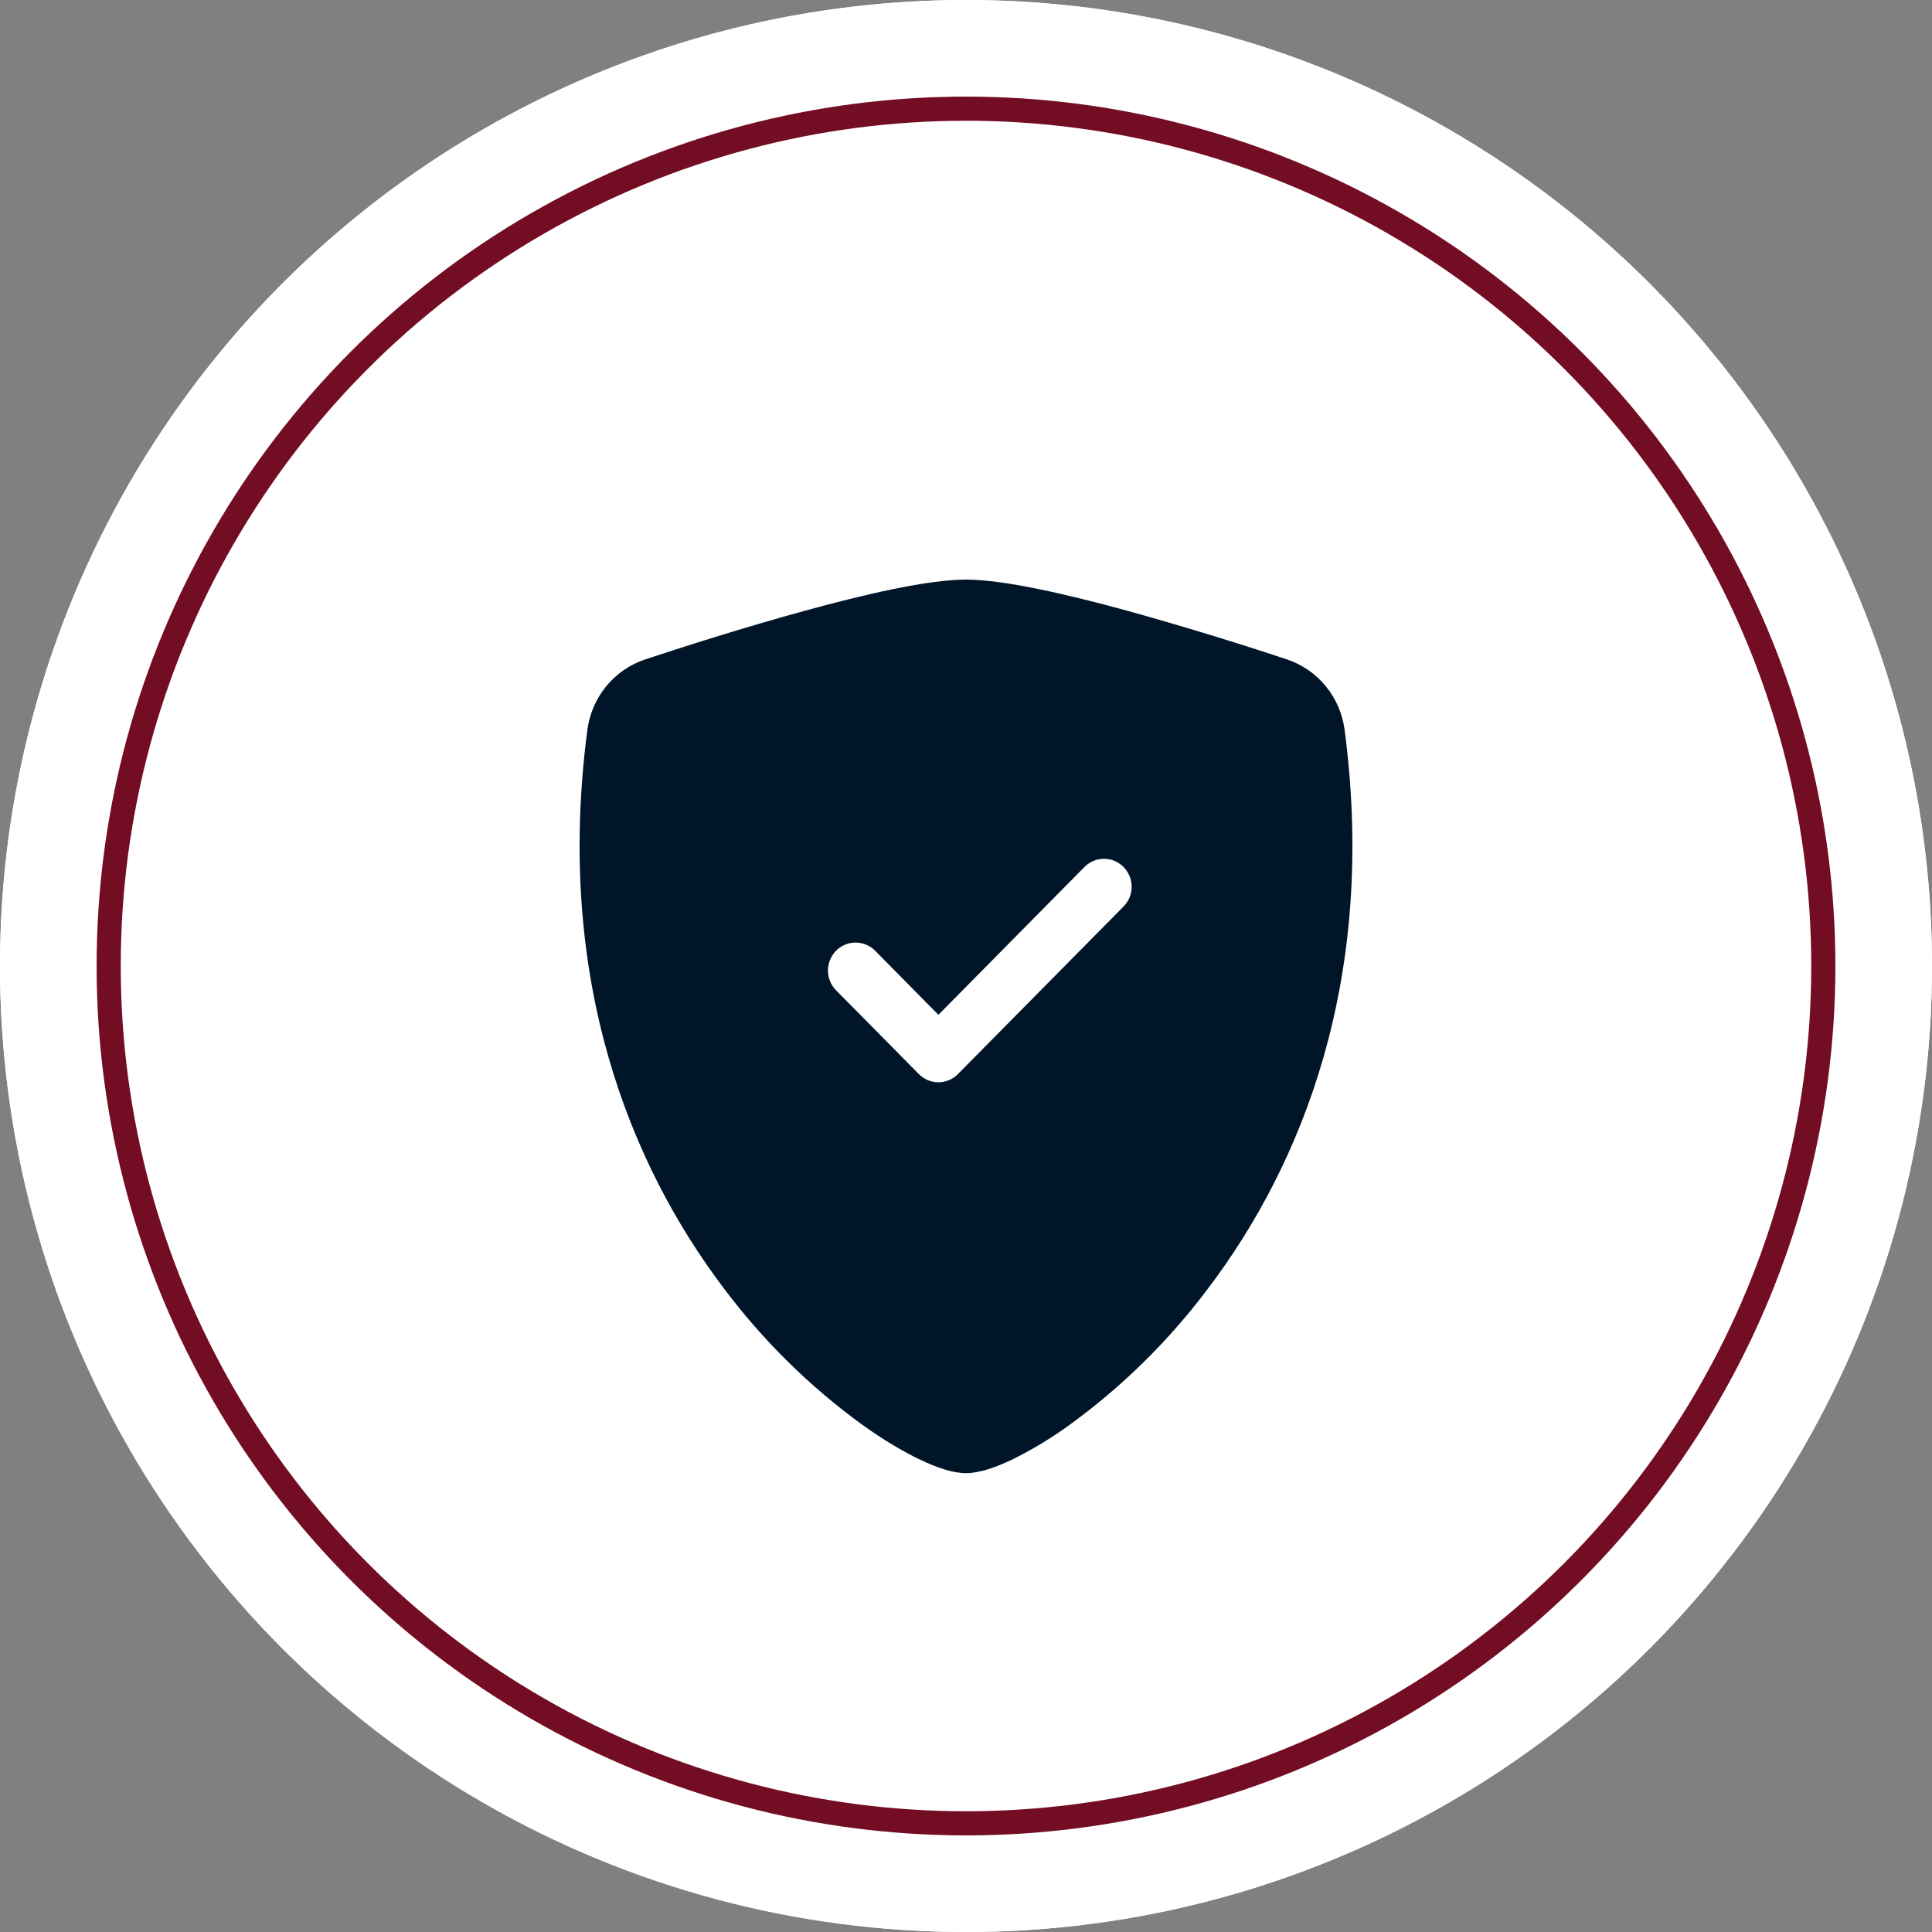 <svg width="80" height="80" viewBox="0 0 80 80" fill="none" xmlns="http://www.w3.org/2000/svg">
<rect x="0" y="0" width="80" height="80" fill="#808080" stroke="none"/>
<circle cx="40" cy="40" r="40" fill="white"/>
<circle cx="40" cy="40" r="35.5" fill="white" stroke="#730D23"/>
<path d="M44.8 22.72C44.8 22.423 44.673 22.138 44.448 21.928C44.223 21.718 43.918 21.6 43.6 21.6H36.4C36.081 21.6 35.776 21.718 35.551 21.928C35.326 22.138 35.2 22.423 35.2 22.72C35.2 23.017 35.073 23.302 34.848 23.512C34.623 23.722 34.318 23.84 34 23.84C33.681 23.84 33.376 23.958 33.151 24.168C32.926 24.378 32.8 24.663 32.8 24.96V26.08C32.8 26.377 32.926 26.662 33.151 26.872C33.376 27.082 33.681 27.2 34 27.2H46C46.318 27.2 46.623 27.082 46.848 26.872C47.073 26.662 47.2 26.377 47.2 26.08V24.96C47.2 24.663 47.073 24.378 46.848 24.168C46.623 23.958 46.318 23.84 46 23.84C45.681 23.84 45.376 23.722 45.151 23.512C44.926 23.302 44.8 23.017 44.8 22.72Z" fill="#9f4d59"/>
<path d="M30.604 24H29.2C28.245 24 27.33 24.371 26.654 25.031C25.979 25.691 25.6 26.586 25.6 27.52V55.68C25.6 56.614 25.979 57.509 26.654 58.169C27.33 58.829 28.245 59.2 29.2 59.2H50.8C51.755 59.2 52.67 58.829 53.346 58.169C54.021 57.509 54.4 56.614 54.4 55.68V27.52C54.4 26.586 54.021 25.691 53.346 25.031C52.67 24.371 51.755 24 50.8 24H49.396C49.528 24.366 49.6 24.763 49.6 25.173V26.347C49.6 27.28 49.221 28.176 48.546 28.836C47.871 29.496 46.955 29.867 46 29.867H34C33.045 29.867 32.13 29.496 31.454 28.836C30.779 28.176 30.4 27.28 30.4 26.347V25.173C30.4 24.763 30.472 24.366 30.604 24ZM44.8 38.08C44.8 37.458 45.053 36.861 45.503 36.421C45.953 35.981 46.564 35.733 47.2 35.733C47.837 35.733 48.447 35.981 48.897 36.421C49.347 36.861 49.6 37.458 49.6 38.08V49.813C49.6 50.436 49.347 51.033 48.897 51.473C48.447 51.913 47.837 52.16 47.2 52.16C46.564 52.16 45.953 51.913 45.503 51.473C45.053 51.033 44.8 50.436 44.8 49.813V38.08ZM30.4 47.467C30.4 46.844 30.653 46.247 31.103 45.807C31.553 45.367 32.164 45.12 32.8 45.12C33.437 45.12 34.047 45.367 34.497 45.807C34.947 46.247 35.2 46.844 35.2 47.467V49.813C35.2 50.436 34.947 51.033 34.497 51.473C34.047 51.913 33.437 52.16 32.8 52.16C32.164 52.16 31.553 51.913 31.103 51.473C30.653 51.033 30.4 50.436 30.4 49.813V47.467ZM40 40.427C40.637 40.427 41.247 40.674 41.697 41.114C42.147 41.554 42.4 42.151 42.4 42.773V49.813C42.4 50.436 42.147 51.033 41.697 51.473C41.247 51.913 40.637 52.16 40 52.16C39.364 52.16 38.753 51.913 38.303 51.473C37.853 51.033 37.6 50.436 37.6 49.813V42.773C37.6 42.151 37.853 41.554 38.303 41.114C38.753 40.674 39.364 40.427 40 40.427Z" fill="#001628"/>
<circle cx="40" cy="40" r="40" fill="white"/>
<circle cx="40" cy="40" r="35.5" fill="white" stroke="#730D23"/>
<path fill-rule="evenodd" clip-rule="evenodd" d="M40 24C38.423 24 35.787 24.613 33.307 25.295C30.77 25.989 28.213 26.81 26.709 27.307C26.08 27.517 25.522 27.902 25.1 28.419C24.678 28.935 24.408 29.561 24.322 30.225C22.96 40.578 26.121 48.251 29.957 53.327C31.583 55.498 33.522 57.411 35.71 59C36.592 59.631 37.41 60.114 38.105 60.445C38.745 60.75 39.433 61 40 61C40.567 61 41.253 60.75 41.895 60.445C42.733 60.033 43.534 59.55 44.29 59C46.478 57.411 48.417 55.498 50.043 53.327C53.879 48.251 57.04 40.578 55.678 30.225C55.592 29.561 55.322 28.934 54.9 28.417C54.478 27.901 53.92 27.515 53.291 27.305C51.108 26.58 48.908 25.91 46.693 25.293C44.213 24.615 41.577 24 40 24ZM44.905 35.9C45.12 35.683 45.411 35.561 45.714 35.561C46.018 35.561 46.309 35.683 46.523 35.9C46.738 36.117 46.859 36.412 46.859 36.719C46.859 37.026 46.738 37.32 46.523 37.537L39.666 44.475C39.56 44.583 39.434 44.668 39.295 44.726C39.156 44.785 39.008 44.815 38.857 44.815C38.707 44.815 38.558 44.785 38.419 44.726C38.28 44.668 38.154 44.583 38.048 44.475L34.619 41.006C34.513 40.899 34.429 40.771 34.371 40.63C34.314 40.49 34.284 40.34 34.284 40.188C34.284 40.035 34.314 39.885 34.371 39.745C34.429 39.604 34.513 39.476 34.619 39.369C34.726 39.261 34.852 39.176 34.991 39.118C35.13 39.06 35.278 39.03 35.429 39.03C35.579 39.03 35.728 39.06 35.867 39.118C36.005 39.176 36.132 39.261 36.238 39.369L38.857 42.021L44.905 35.9Z" fill="#001628"/>
</svg>
